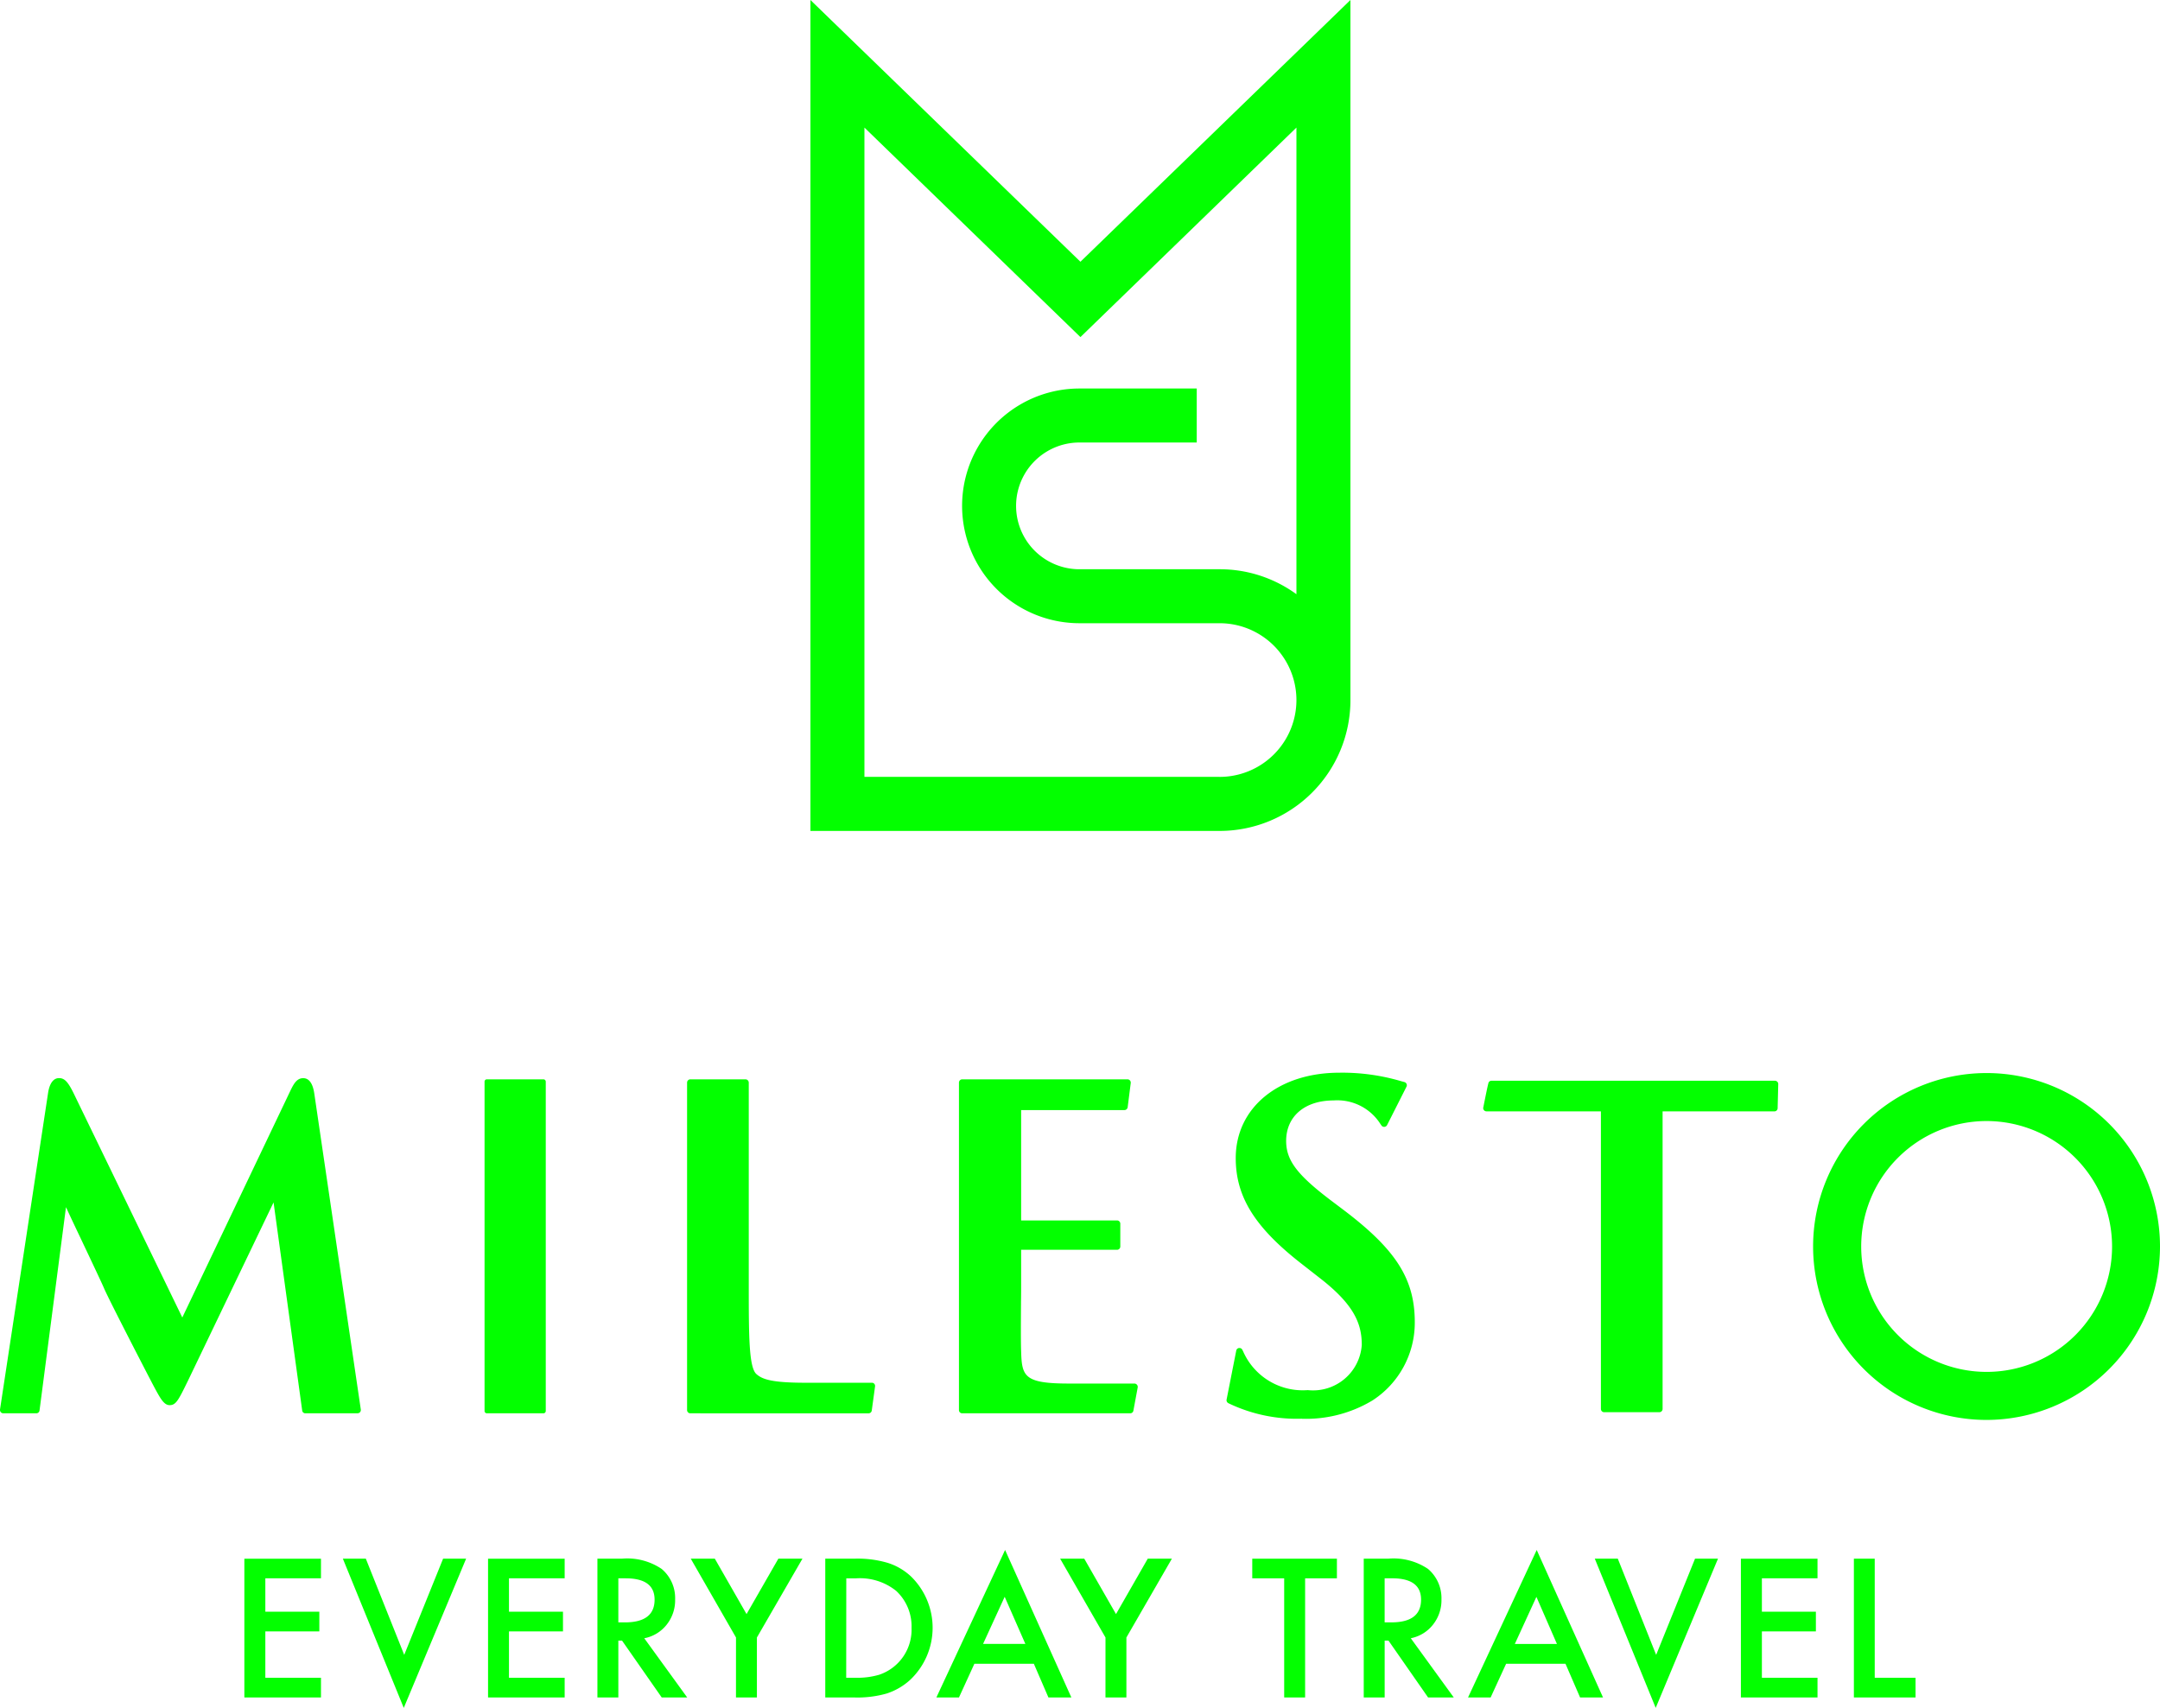 <svg xmlns="http://www.w3.org/2000/svg" xmlns:xlink="http://www.w3.org/1999/xlink" width="100" height="79.074" viewBox="0 0 100 79.074"><defs><clipPath id="a"><rect width="100" height="79.074" fill="#03ff00"/></clipPath></defs><g clip-path="url(#a)" style="isolation:isolate"><path d="M39.4,12.119,26.9,0V38.472H45.842A6.059,6.059,0,0,0,51.9,32.413V0Zm6.44,23.849H29.4V5.907l10,9.7,10-9.7V27.512a6.016,6.016,0,0,0-3.558-1.156H39.355a2.934,2.934,0,0,1,0-5.868h5.43v-2.5h-5.43a5.433,5.433,0,0,0,0,10.867h6.487a3.557,3.557,0,1,1,0,7.115" transform="translate(10.62 0)" fill="#03ff00"/><path d="M11.658,52.65H9.082v1.544h2.5v.914h-2.5v2.145h2.576v.914H8.111V51.741h3.547Z" transform="translate(3.202 20.426)" fill="#03ff00"/><path d="M12.443,51.74l1.778,4.454,1.8-4.454h1.066L14.2,58.649,11.38,51.74Z" transform="translate(4.493 20.426)" fill="#03ff00"/><path d="M19.747,52.65H17.169v1.544h2.5v.914h-2.5v2.145h2.578v.914H16.2V51.741h3.547Z" transform="translate(6.395 20.426)" fill="#03ff00"/><path d="M22,55.425l1.988,2.741H22.808l-1.837-2.632H20.8v2.632h-.969V51.74h1.135a2.849,2.849,0,0,1,1.838.474,1.762,1.762,0,0,1,.625,1.407,1.81,1.81,0,0,1-.391,1.174A1.726,1.726,0,0,1,22,55.425M20.8,54.69H21.1c.919,0,1.378-.349,1.378-1.054,0-.656-.446-.986-1.34-.986H20.8Z" transform="translate(7.827 20.426)" fill="#03ff00"/><path d="M25.023,55.39l-2.095-3.65h1.114l1.469,2.566,1.473-2.566H28.1l-2.109,3.65v2.776h-.969Z" transform="translate(9.051 20.426)" fill="#03ff00"/><path d="M27.393,58.166V51.74H28.74a4.9,4.9,0,0,1,1.533.191,2.8,2.8,0,0,1,1.094.637,3.319,3.319,0,0,1-.04,4.78,2.98,2.98,0,0,1-1.089.635,4.944,4.944,0,0,1-1.512.183Zm.969-.912H28.8a3.59,3.59,0,0,0,1.087-.139,2.2,2.2,0,0,0,1.5-2.165,2.239,2.239,0,0,0-.706-1.714,2.68,2.68,0,0,0-1.877-.584h-.438Z" transform="translate(10.814 20.426)" fill="#03ff00"/><path d="M35.593,56.719H32.841l-.714,1.561H31.081l3.181-6.829L37.33,58.28H36.268ZM35.2,55.8l-.957-2.181-1,2.181Z" transform="translate(12.27 20.312)" fill="#03ff00"/><path d="M37.288,55.39l-2.1-3.65h1.117l1.47,2.566,1.47-2.566h1.117l-2.106,3.65v2.776h-.969Z" transform="translate(13.892 20.426)" fill="#03ff00"/><path d="M44.013,52.65v5.516h-.969V52.65H41.566v-.909h3.919v.909Z" transform="translate(16.409 20.426)" fill="#03ff00"/><path d="M47.445,55.425l1.989,2.741H48.245l-1.833-2.632h-.177v2.632h-.969V51.74H46.4a2.86,2.86,0,0,1,1.841.474,1.769,1.769,0,0,1,.623,1.407,1.811,1.811,0,0,1-.392,1.174,1.722,1.722,0,0,1-1.029.629m-1.209-.735h.311c.918,0,1.375-.349,1.375-1.054,0-.656-.446-.986-1.34-.986h-.346Z" transform="translate(17.87 20.426)" fill="#03ff00"/><path d="M53.239,56.719H50.491l-.717,1.561H48.728l3.179-6.829,3.07,6.829H53.915Zm-.395-.915-.951-2.181-1,2.181Z" transform="translate(19.237 20.312)" fill="#03ff00"/><path d="M54,51.74l1.776,4.454,1.8-4.454h1.063l-2.884,6.908-2.82-6.908Z" transform="translate(20.898 20.426)" fill="#03ff00"/><path d="M61.332,52.65H58.757v1.544h2.5v.914h-2.5v2.145h2.575v.914H57.785V51.741h3.547Z" transform="translate(22.812 20.426)" fill="#03ff00"/><path d="M62.5,51.74v5.514h1.89v.912H61.535V51.74Z" transform="translate(24.293 20.426)" fill="#03ff00"/><path d="M14.139,51.307a.146.146,0,0,1-.149-.131l-1.325-9.634L8.719,49.763c-.46.941-.57,1.166-.866,1.166-.268,0-.434-.314-.766-.935l-.057-.109c-.417-.8-1.958-3.784-2.2-4.336-.1-.24-.565-1.22-1.057-2.261-.247-.52-.5-1.052-.718-1.526L1.83,51.176a.15.15,0,0,1-.151.131H.151a.151.151,0,0,1-.113-.052A.158.158,0,0,1,0,51.133l2.232-14.7c.095-.534.326-.646.5-.646.251,0,.409.162.672.692L8.44,46.871l5.014-10.522c.137-.276.279-.559.582-.559.414,0,.492.562.519.743l2.149,14.6a.156.156,0,0,1-.035.12.152.152,0,0,1-.114.052Z" transform="translate(0 14.129)" fill="#03ff00"/><path d="M.107,0H2.724a.11.11,0,0,1,.11.11V15.356a.108.108,0,0,1-.108.108H.107A.107.107,0,0,1,0,15.357V.107A.107.107,0,0,1,.107,0Z" transform="translate(22.433 49.972)" fill="#03ff00"/><path d="M22.955,51.292a.15.15,0,0,1-.149-.149V35.981a.155.155,0,0,1,.149-.153h2.558a.155.155,0,0,1,.149.153v9.337c0,2.324,0,3.852.356,4.159.285.254.752.4,2.3.4h3.046a.141.141,0,0,1,.112.052.151.151,0,0,1,.033.117l-.152,1.116a.15.15,0,0,1-.148.131Z" transform="translate(9.003 14.144)" fill="#03ff00"/><path d="M31.979,51.292a.149.149,0,0,1-.149-.149V35.981a.154.154,0,0,1,.149-.153h7.655a.154.154,0,0,1,.149.174l-.142,1.117a.153.153,0,0,1-.149.134H34.709v5.109h4.442a.151.151,0,0,1,.149.153v1.057a.15.15,0,0,1-.149.149H34.709v1.6c0,.2,0,.494-.006.826v.074c-.006.8-.011,1.8.006,2.193.032,1.169.134,1.5,2.218,1.5h3.031a.156.156,0,0,1,.148.177l-.2,1.078a.148.148,0,0,1-.148.123Z" transform="translate(12.566 14.144)" fill="#03ff00"/><path d="M54.83,51.222a.151.151,0,0,1-.149-.149V37.292h-5.3a.148.148,0,0,1-.114-.054.151.151,0,0,1-.032-.126l.008-.032c.07-.36.187-.937.223-1.068l.006-.025a.145.145,0,0,1,.144-.112H62.74a.15.15,0,0,1,.106.045.141.141,0,0,1,.045.109l-.028,1.119a.148.148,0,0,1-.146.145H57.537v13.78a.152.152,0,0,1-.152.149Z" transform="translate(19.435 14.163)" fill="#03ff00"/><path d="M68.211,51.68a8.03,8.03,0,1,1,8.03-8.033,8.039,8.039,0,0,1-8.03,8.033m0-13.838a5.807,5.807,0,1,0,5.811,5.805,5.815,5.815,0,0,0-5.811-5.805" transform="translate(23.759 14.062)" fill="#03ff00"/><path d="M44.195,51.628a7.311,7.311,0,0,1-3.378-.709l-.021-.011a.154.154,0,0,1-.082-.163l.448-2.271a.147.147,0,0,1,.127-.12h.02a.149.149,0,0,1,.134.081l.04.082a3.014,3.014,0,0,0,2.99,1.787,2.26,2.26,0,0,0,2.5-2.092c0-.946-.321-1.827-1.887-3.053l-.921-.72c-2.149-1.678-3.027-3.091-3.027-4.878,0-2.324,1.972-3.953,4.794-3.953A9.611,9.611,0,0,1,48.794,36l.158.043a.151.151,0,0,1,.092.211l-.9,1.781a.15.15,0,0,1-.123.08h-.011a.145.145,0,0,1-.123-.06l-.057-.082a2.362,2.362,0,0,0-2.158-1.081c-1.336,0-2.2.735-2.2,1.876,0,.891.5,1.558,2.045,2.732l.561.423c2.472,1.861,3.349,3.228,3.349,5.235a4.283,4.283,0,0,1-1.962,3.626,5.977,5.977,0,0,1-3.271.847" transform="translate(16.072 14.058)" fill="#03ff00"/></g></svg>
